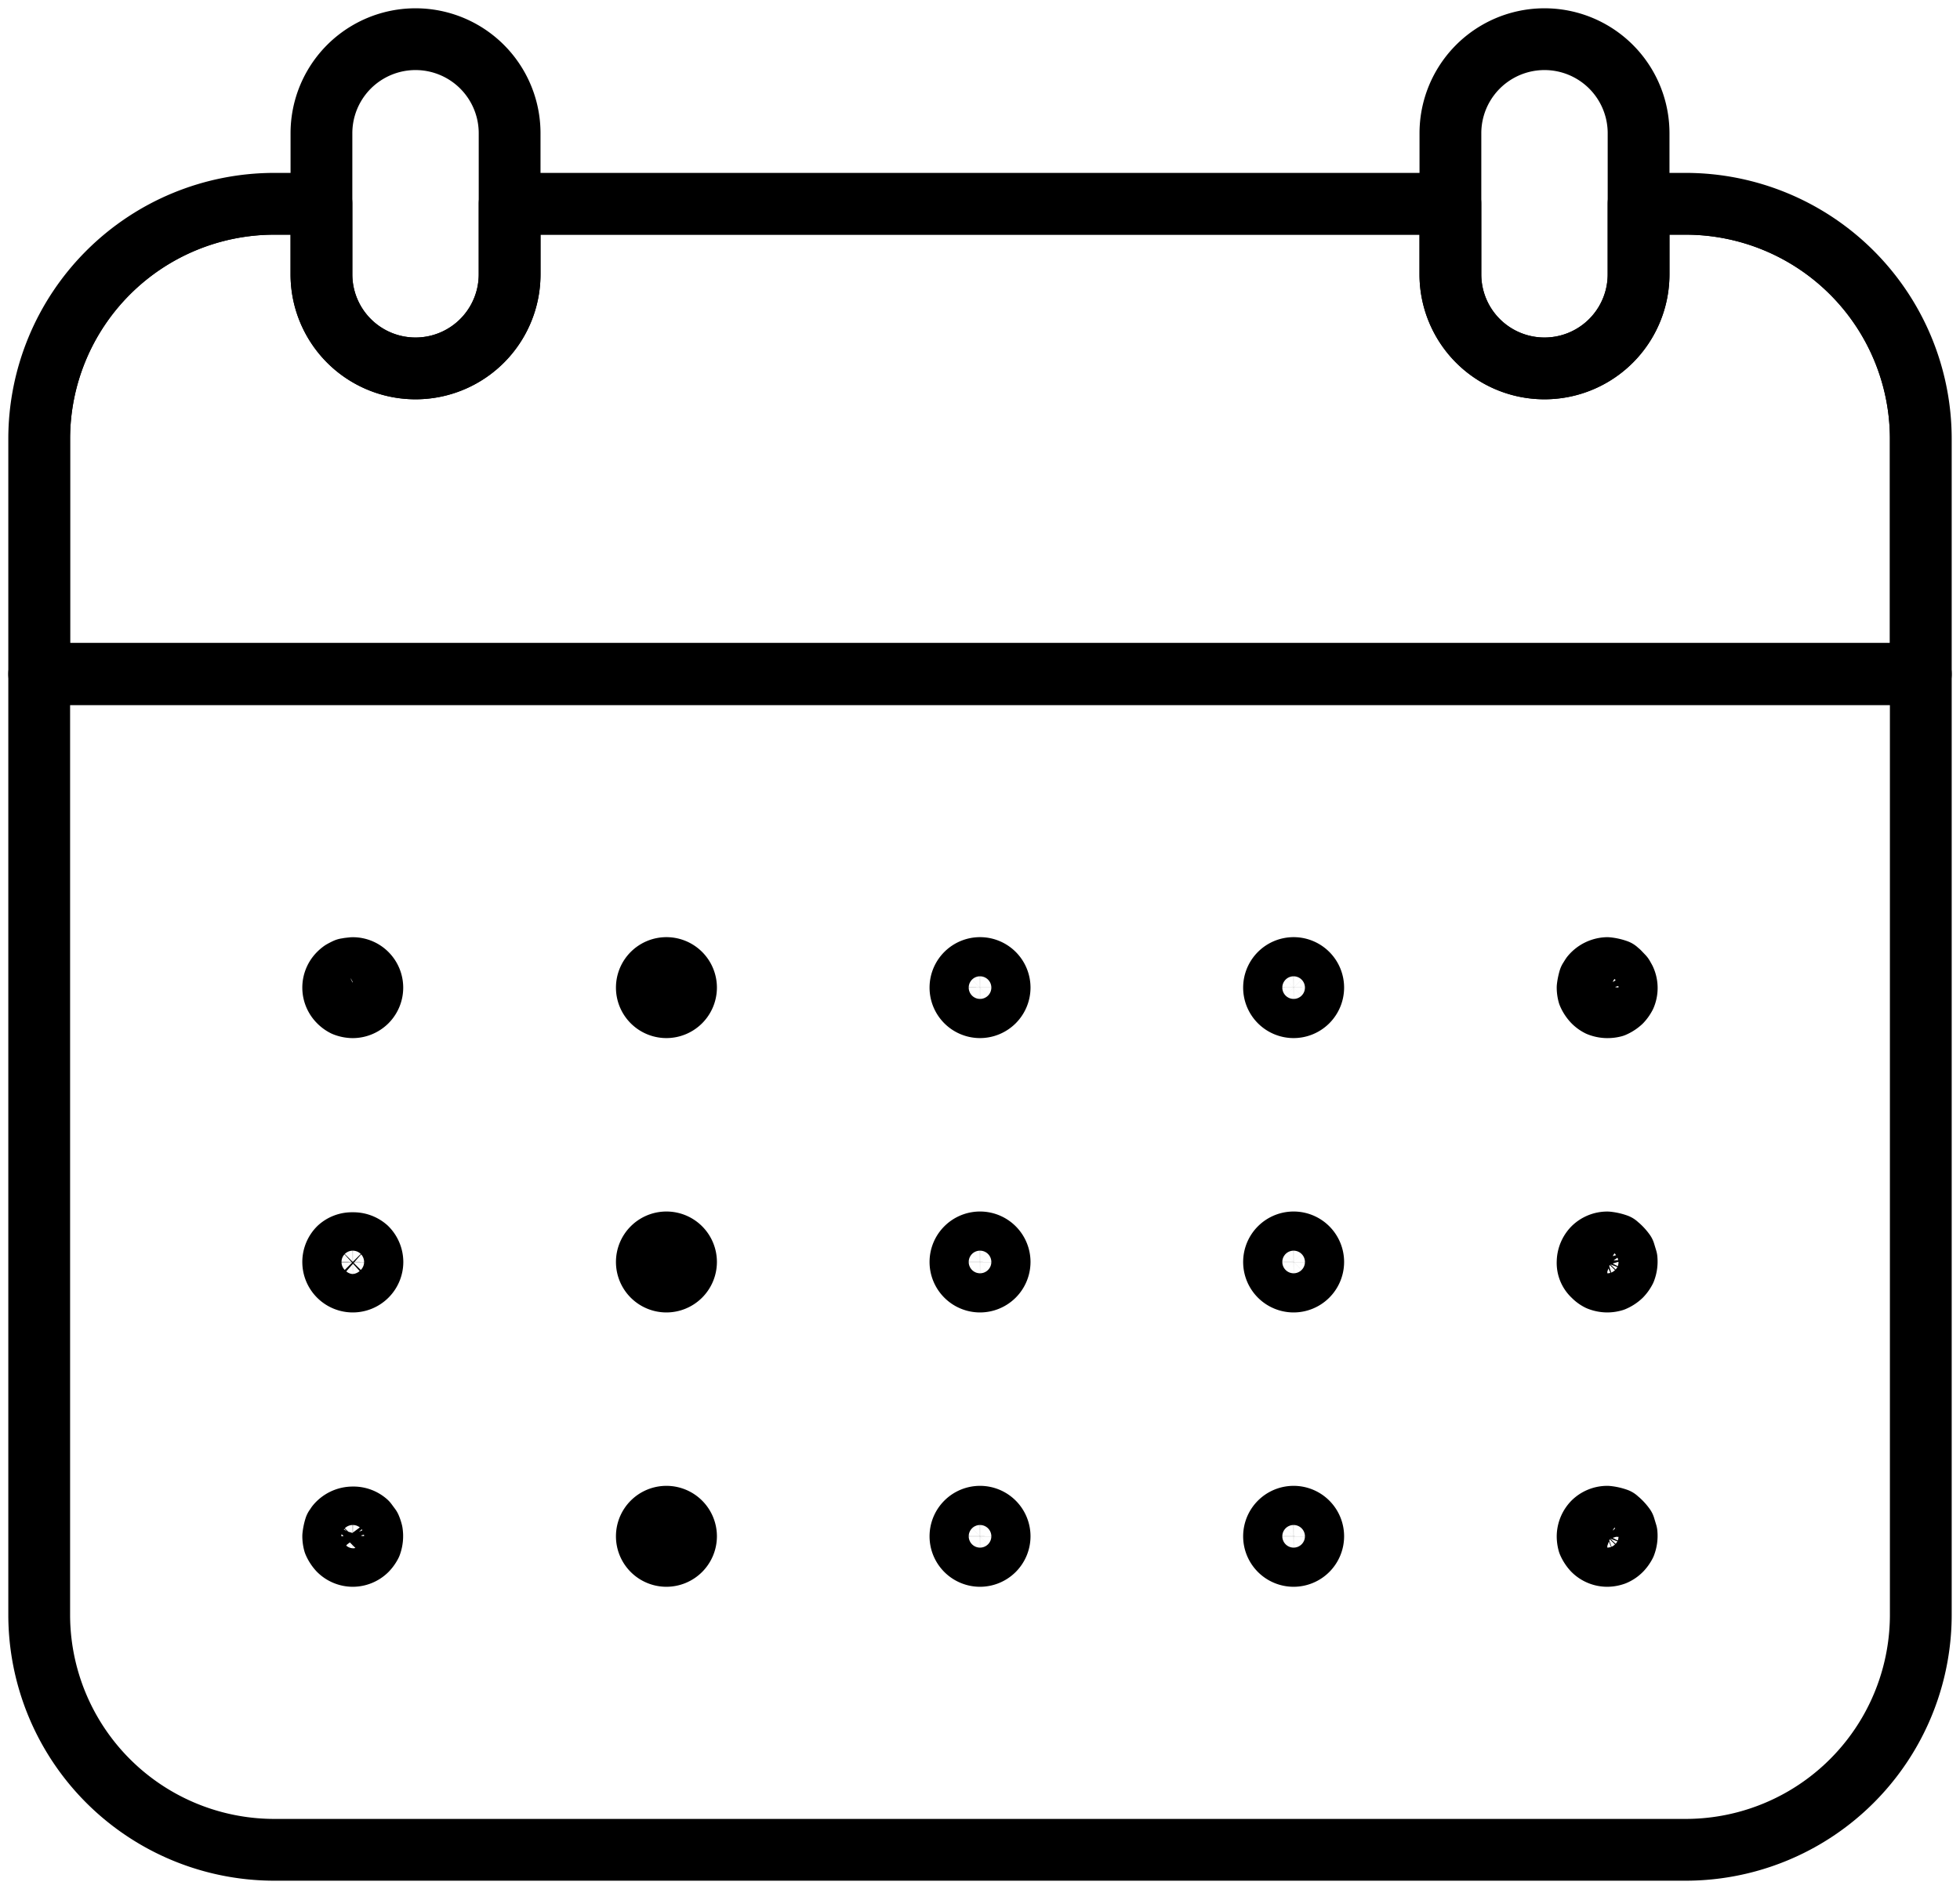 <?xml version="1.0" encoding="UTF-8"?> <svg xmlns="http://www.w3.org/2000/svg" xmlns:xlink="http://www.w3.org/1999/xlink" id="Group_290" data-name="Group 290" width="63.444" height="61.16" viewBox="0 0 63.444 61.16"><defs><clipPath id="clip-path"><rect id="Rectangle_594" data-name="Rectangle 594" width="63.444" height="61.16" fill="none" stroke="#000" stroke-width="1"></rect></clipPath><clipPath id="clip-path-2"><path id="Path_1460" data-name="Path 1460" d="M52.77,5.2V7.484a3.045,3.045,0,1,1-6.091,0V5.2H16.227V7.484a3.045,3.045,0,0,1-6.091,0V5.2H8.613A7.613,7.613,0,0,0,1,12.813v7.613H61.906V12.813A7.613,7.613,0,0,0,54.293,5.2Z" transform="translate(-1 -5.2)" fill="none" stroke="#000" stroke-width="1"></path></clipPath></defs><g id="Group_285" data-name="Group 285" transform="translate(0 0)"><g id="Group_284" data-name="Group 284" clip-path="url(#clip-path)"><path id="Path_1458" data-name="Path 1458" d="M1,47.653a7.613,7.613,0,0,0,7.613,7.613h45.68a7.613,7.613,0,0,0,7.613-7.613V17.2H1Z" transform="translate(0.269 4.625)" fill="none" stroke="#000" stroke-linecap="round" stroke-linejoin="round" stroke-width="2"></path></g></g><g id="Group_287" data-name="Group 287" transform="translate(1.269 6.598)"><g id="Group_286" data-name="Group 286" clip-path="url(#clip-path-2)"><path id="Path_1459" data-name="Path 1459" d="M54.293,5.2H8.613A7.613,7.613,0,0,0,1,12.813v7.613H61.906V12.813A7.613,7.613,0,0,0,54.293,5.2Z" transform="translate(-1 -5.2)" fill="none" stroke="#000" stroke-linecap="round" stroke-linejoin="round" stroke-width="2"></path></g></g><g id="Group_289" data-name="Group 289" transform="translate(0 0)"><g id="Group_288" data-name="Group 288" clip-path="url(#clip-path)"><path id="Path_1461" data-name="Path 1461" d="M54.293,5.2H52.77V7.484a3.045,3.045,0,1,1-6.091,0V5.2H16.227V7.484a3.045,3.045,0,0,1-6.091,0V5.2H8.613A7.613,7.613,0,0,0,1,12.813v7.613H61.906V12.813A7.613,7.613,0,0,0,54.293,5.2Z" transform="translate(0.269 1.398)" fill="none" stroke="#000" stroke-linecap="round" stroke-linejoin="round" stroke-width="2"></path><path id="Path_1462" data-name="Path 1462" d="M11.245,11.659h0A3.044,3.044,0,0,1,8.2,8.613V4.045a3.045,3.045,0,1,1,6.091,0V8.613A3.045,3.045,0,0,1,11.245,11.659Z" transform="translate(2.205 0.269)" fill="none" stroke="#000" stroke-linecap="round" stroke-linejoin="round" stroke-width="2"></path><path id="Path_1463" data-name="Path 1463" d="M40.045,11.659h0A3.044,3.044,0,0,1,37,8.613V4.045a3.045,3.045,0,1,1,6.091,0V8.613A3.045,3.045,0,0,1,40.045,11.659Z" transform="translate(9.949 0.269)" fill="none" stroke="#000" stroke-linecap="round" stroke-linejoin="round" stroke-width="2"></path><path id="Path_1464" data-name="Path 1464" d="M9.134,25.969a.743.743,0,0,1-.266-.053.676.676,0,0,1-.184-.136.633.633,0,0,1,0-.893.783.783,0,0,1,.1-.086c.016-.009.077-.043.138-.071l-.018.01c.005,0,.049-.014.1-.024l.128-.014a.633.633,0,0,1,.447,1.082A.644.644,0,0,1,9.134,25.969Z" transform="translate(2.286 6.642)" fill="none" stroke="#000" stroke-linecap="round" stroke-linejoin="round" stroke-width="2"></path><path id="Path_1465" data-name="Path 1465" d="M37.437,25.969a.634.634,0,1,1,.634-.634A.636.636,0,0,1,37.437,25.969Zm-10.151,0a.634.634,0,1,1,.634-.634A.636.636,0,0,1,27.286,25.969Zm-10.151,0a.634.634,0,1,1,.634-.634A.636.636,0,0,1,17.134,25.969Z" transform="translate(4.437 6.641)" fill="none" stroke="#000" stroke-linecap="round" stroke-linejoin="round" stroke-width="2"></path><path id="Path_1466" data-name="Path 1466" d="M41.134,25.969a.743.743,0,0,1-.266-.053.676.676,0,0,1-.184-.136.853.853,0,0,1-.156-.239.829.829,0,0,1-.028-.207,1.592,1.592,0,0,1,.055-.269c.006-.005.038-.062.072-.114a.693.693,0,0,1,.506-.25,1.34,1.34,0,0,1,.318.072l-.015,0c-.013,0,.037.028.081.057l.129.135.06.107a.651.651,0,0,1,.009.528.84.84,0,0,1-.133.188.871.871,0,0,1-.24.156A.79.79,0,0,1,41.134,25.969Z" transform="translate(10.89 6.642)" fill="none" stroke="#000" stroke-linecap="round" stroke-linejoin="round" stroke-width="2"></path><path id="Path_1467" data-name="Path 1467" d="M9.134,32.964a.634.634,0,0,1-.449-1.082.625.625,0,0,1,.444-.161.65.65,0,0,1,.452.16.643.643,0,0,1,.188.449.637.637,0,0,1-.634.634Z" transform="translate(2.286 8.529)" fill="none" stroke="#000" stroke-linecap="round" stroke-linejoin="round" stroke-width="2"></path><path id="Path_1468" data-name="Path 1468" d="M37.437,32.969a.634.634,0,1,1,.634-.634A.636.636,0,0,1,37.437,32.969Zm-10.151,0a.634.634,0,1,1,.634-.634A.636.636,0,0,1,27.286,32.969Zm-10.151,0a.634.634,0,1,1,.634-.634A.636.636,0,0,1,17.134,32.969Z" transform="translate(4.437 8.524)" fill="none" stroke="#000" stroke-linecap="round" stroke-linejoin="round" stroke-width="2"></path><path id="Path_1469" data-name="Path 1469" d="M41.134,32.969a.743.743,0,0,1-.266-.053.659.659,0,0,1-.184-.137.555.555,0,0,1-.184-.444.666.666,0,0,1,.185-.448.644.644,0,0,1,.448-.185,1.34,1.34,0,0,1,.318.072l-.015,0c-.013,0,.037.028.081.057a1.277,1.277,0,0,1,.179.2l.066.218a.771.771,0,0,1-.047.346.809.809,0,0,1-.133.187.817.817,0,0,1-.24.156A.73.73,0,0,1,41.134,32.969Z" transform="translate(10.89 8.524)" fill="none" stroke="#000" stroke-linecap="round" stroke-linejoin="round" stroke-width="2"></path><path id="Path_1470" data-name="Path 1470" d="M9.134,39.964a.638.638,0,0,1-.45-.188.881.881,0,0,1-.156-.24.829.829,0,0,1-.028-.207,1.473,1.473,0,0,1,.058-.282c.005-.005.032-.044.057-.084a.672.672,0,0,1,.519-.244.643.643,0,0,1,.447.16l.118.159a1.076,1.076,0,0,1,.055.166.779.779,0,0,1-.038.386.809.809,0,0,1-.133.187A.64.64,0,0,1,9.134,39.964Z" transform="translate(2.286 10.411)" fill="none" stroke="#000" stroke-linecap="round" stroke-linejoin="round" stroke-width="2"></path><path id="Path_1471" data-name="Path 1471" d="M37.437,39.969a.634.634,0,1,1,.634-.634A.636.636,0,0,1,37.437,39.969Zm-10.151,0a.634.634,0,1,1,.634-.634A.636.636,0,0,1,27.286,39.969Zm-10.151,0a.634.634,0,1,1,.634-.634A.636.636,0,0,1,17.134,39.969Z" transform="translate(4.437 10.406)" fill="none" stroke="#000" stroke-linecap="round" stroke-linejoin="round" stroke-width="2"></path><path id="Path_1472" data-name="Path 1472" d="M41.134,39.969a.638.638,0,0,1-.45-.188.881.881,0,0,1-.156-.24.829.829,0,0,1-.028-.207.666.666,0,0,1,.185-.448.644.644,0,0,1,.448-.185,1.34,1.34,0,0,1,.318.072l-.015,0c-.013,0,.037.028.081.057a1.277,1.277,0,0,1,.179.2l.066.218a.771.771,0,0,1-.047.346.809.809,0,0,1-.133.187.658.658,0,0,1-.217.147A.712.712,0,0,1,41.134,39.969Z" transform="translate(10.89 10.406)" fill="none" stroke="#000" stroke-linecap="round" stroke-linejoin="round" stroke-width="2"></path></g></g></svg> 